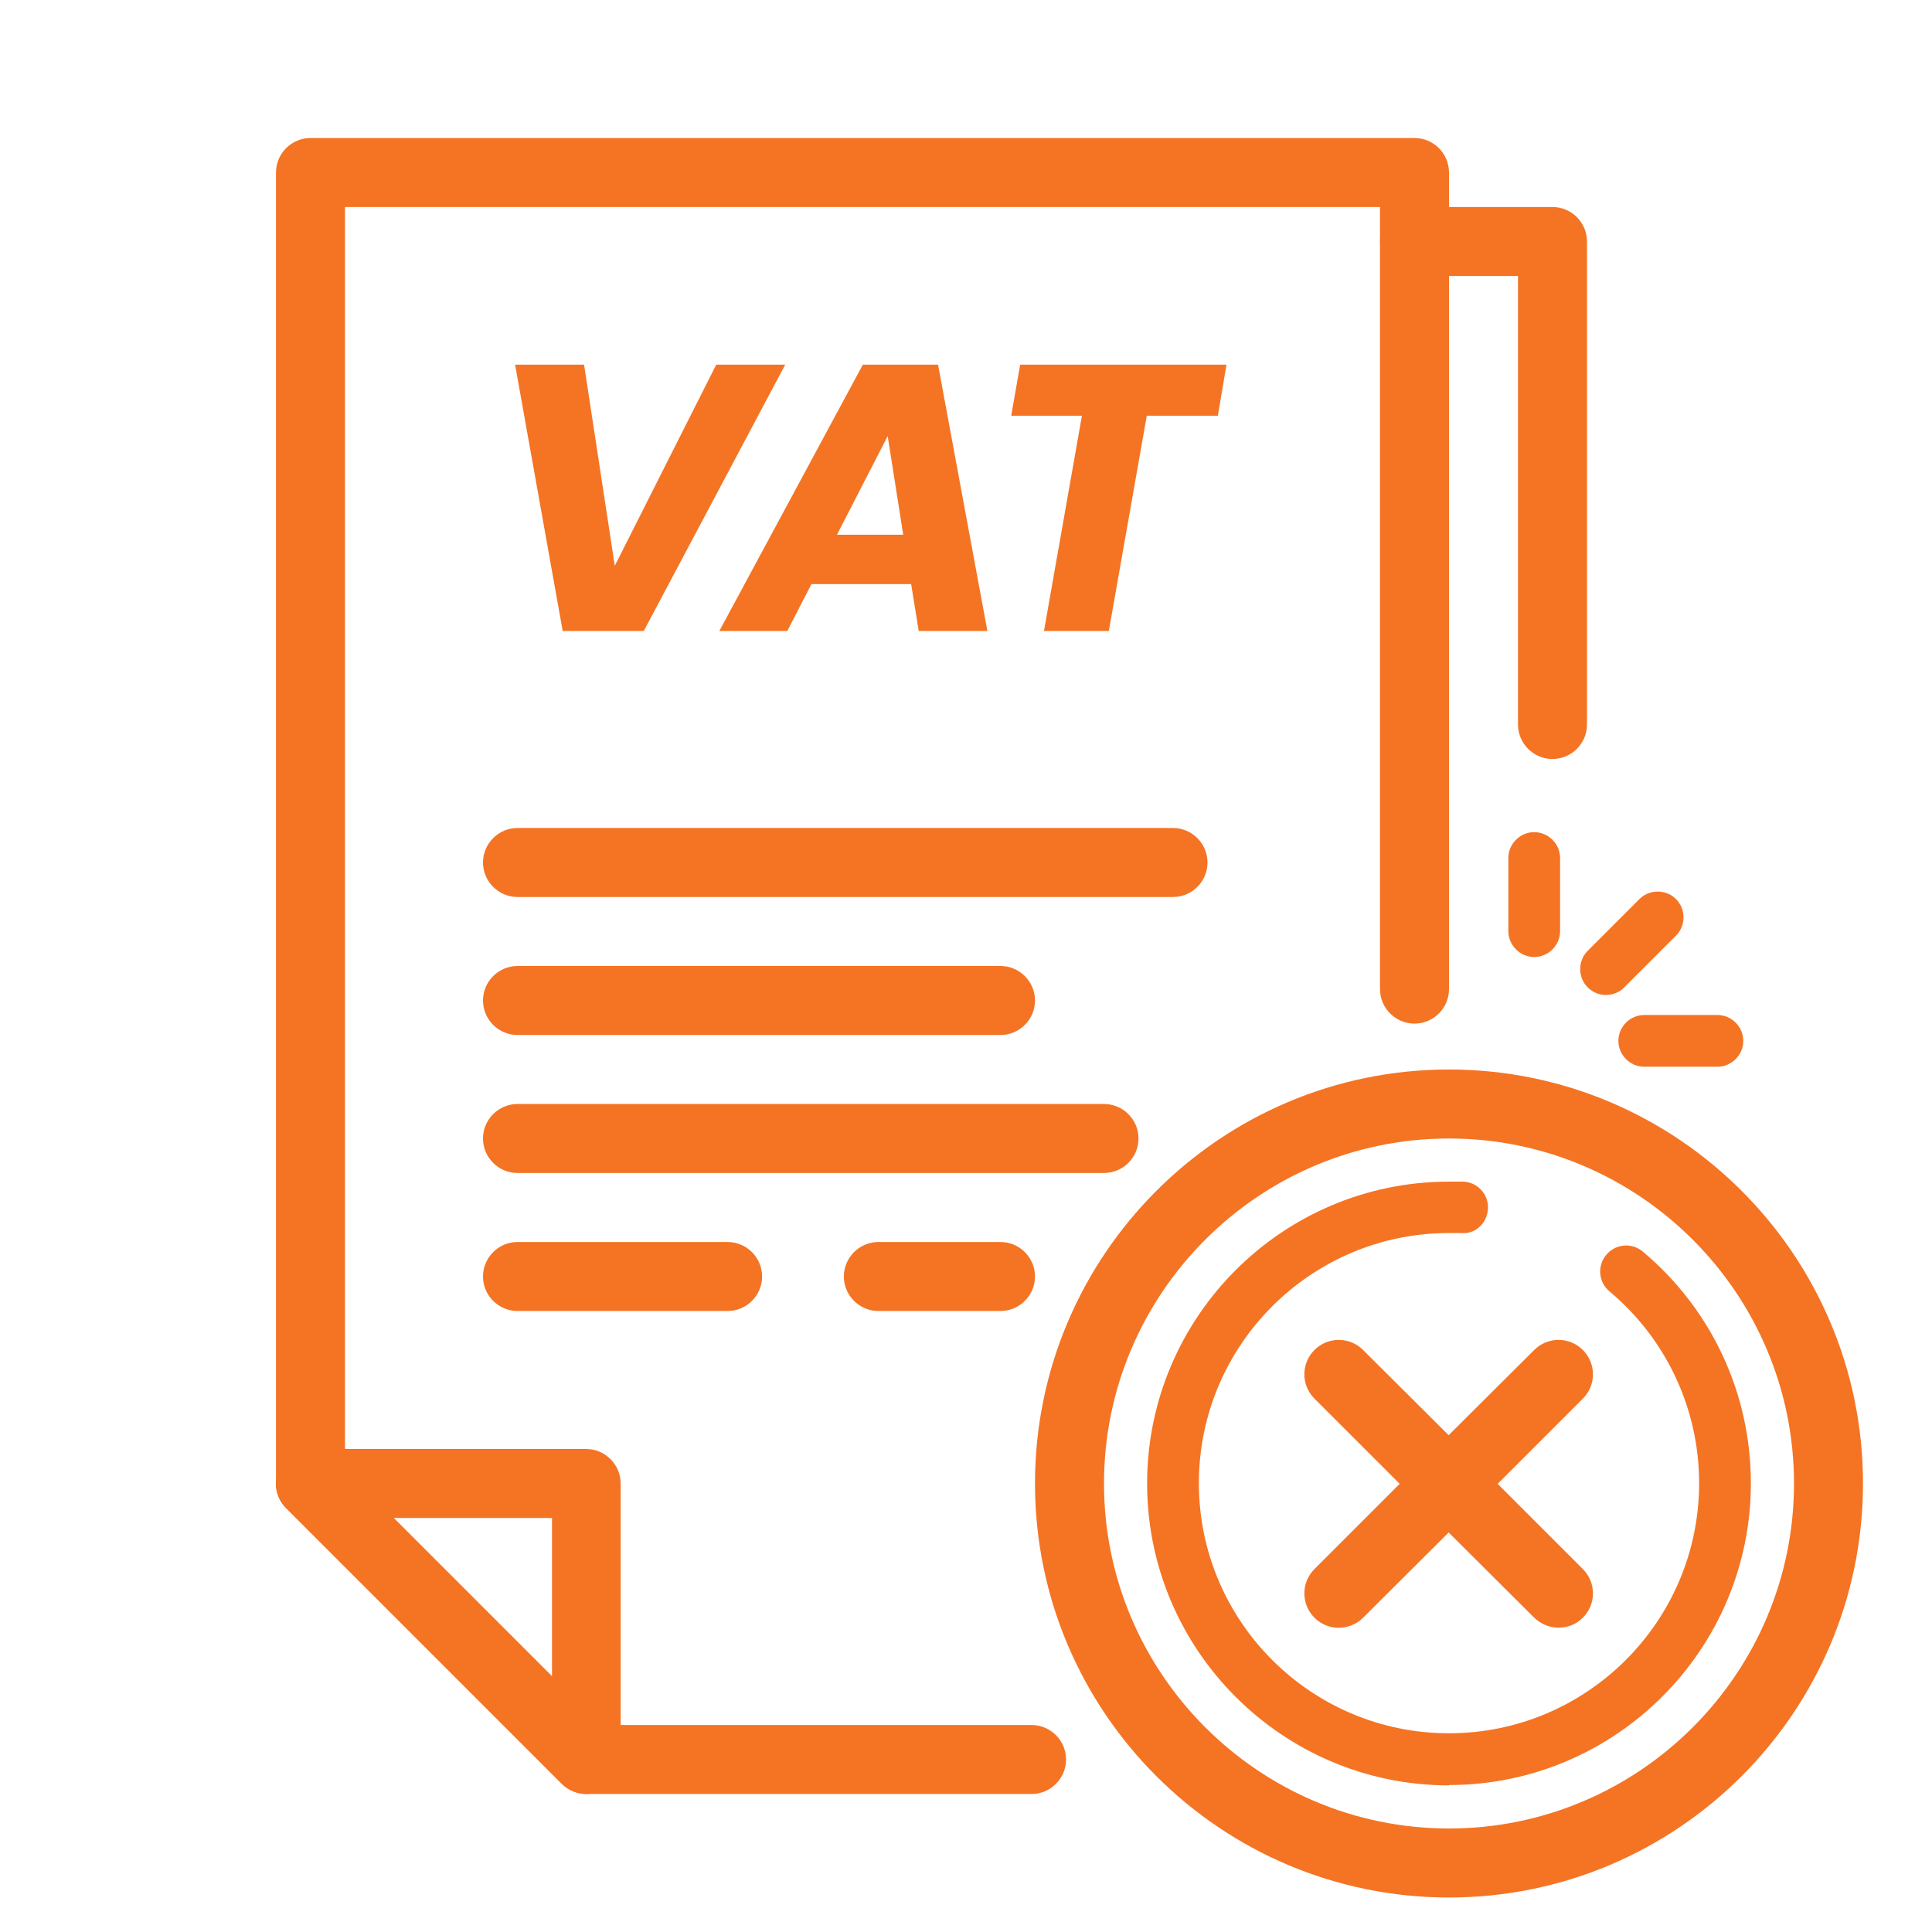 <?xml version="1.0" encoding="UTF-8"?>
<svg id="Design" xmlns="http://www.w3.org/2000/svg" viewBox="0 0 56 56">
  <defs>
    <style>
      .cls-1 {
        fill: #f47424;
      }
    </style>
  </defs>
  <path class="cls-1" d="M29.91,52h-12.91c-.27,0-.52-.11-.71-.29l-8-8c-.19-.19-.29-.44-.29-.71V5c0-.55,.45-1,1-1H41c.55,0,1,.45,1,1V28.67c0,.55-.45,1-1,1s-1-.45-1-1V6H10V42.59l7.41,7.41h12.49c.55,0,1,.45,1,1s-.45,1-1,1Z"/>
  <path class="cls-1" d="M45,22c-.55,0-1-.45-1-1V8h-3c-.55,0-1-.45-1-1s.45-1,1-1h4c.55,0,1,.45,1,1v14c0,.55-.45,1-1,1Z"/>
  <g>
    <path class="cls-1" d="M16.93,10.57l.89,5.83,2.94-5.83h2l-4.1,7.72h-2.35l-1.38-7.72h2Z"/>
    <path class="cls-1" d="M26.4,16.93h-2.88l-.7,1.36h-1.97l4.16-7.72h2.18l1.43,7.72h-1.99l-.22-1.36Zm-.22-1.43l-.45-2.86-1.47,2.86h1.93Z"/>
    <path class="cls-1" d="M35.55,10.57l-.25,1.48h-2.06l-1.1,6.24h-1.88l1.1-6.24h-2.05l.26-1.48h5.97Z"/>
  </g>
  <path class="cls-1" d="M17,52c-.26,0-.52-.1-.71-.29l-8-8c-.29-.29-.37-.72-.22-1.09s.52-.62,.92-.62h8c.55,0,1,.45,1,1v8c0,.4-.24,.77-.62,.92-.12,.05-.25,.08-.38,.08Zm-5.59-8l4.59,4.59v-4.59h-4.59Z"/>
  <path class="cls-1" d="M29,38h-3.54c-.55,0-1-.45-1-1s.45-1,1-1h3.54c.55,0,1,.45,1,1s-.45,1-1,1Zm-7.91,0h-6.09c-.55,0-1-.45-1-1s.45-1,1-1h6.09c.55,0,1,.45,1,1s-.45,1-1,1Zm10.91-4H15c-.55,0-1-.45-1-1s.45-1,1-1h17c.55,0,1,.45,1,1s-.45,1-1,1Zm-3-4H15c-.55,0-1-.45-1-1s.45-1,1-1h14c.55,0,1,.45,1,1s-.45,1-1,1Zm5-4H15c-.55,0-1-.45-1-1s.45-1,1-1h19c.55,0,1,.45,1,1s-.45,1-1,1Z"/>
  <path class="cls-1" d="M42,55c-6.62,0-12-5.38-12-12s5.38-12,12-12,12,5.38,12,12-5.38,12-12,12Zm0-22c-5.51,0-10,4.49-10,10s4.49,10,10,10,10-4.49,10-10-4.49-10-10-10Z"/>
  <path class="cls-1" d="M42,51.75c-4.82,0-8.75-3.92-8.75-8.75s3.93-8.75,8.75-8.75c.14,0,.28,0,.42,0,.41,.02,.73,.37,.71,.78-.02,.41-.35,.75-.78,.71-.12,0-.23,0-.35,0-4,0-7.25,3.25-7.25,7.25s3.25,7.25,7.25,7.25,7.25-3.25,7.25-7.25c0-2.15-.95-4.18-2.6-5.56-.32-.27-.36-.74-.09-1.06,.27-.32,.74-.36,1.06-.09,1.99,1.67,3.13,4.11,3.13,6.71,0,4.83-3.93,8.75-8.75,8.75Z"/>
  <path class="cls-1" d="M45.18,47.18c-.26,0-.51-.1-.71-.29l-2.48-2.47-2.48,2.47c-.39,.39-1.02,.39-1.41,0s-.39-1.02,0-1.41l2.47-2.47-2.47-2.47c-.39-.39-.39-1.02,0-1.41s1.02-.39,1.41,0l2.48,2.47,2.48-2.47c.39-.39,1.02-.39,1.41,0s.39,1.02,0,1.41l-2.47,2.47,2.47,2.47c.39,.39,.39,1.02,0,1.41-.2,.2-.45,.29-.71,.29Z"/>
  <path class="cls-1" d="M49.78,30.92h-2.12c-.41,0-.75-.34-.75-.75s.34-.75,.75-.75h2.12c.41,0,.75,.34,.75,.75s-.34,.75-.75,.75Zm-3.23-2.08c-.19,0-.38-.07-.53-.22-.29-.29-.29-.77,0-1.06l1.5-1.5c.29-.29,.77-.29,1.06,0s.29,.77,0,1.06l-1.5,1.5c-.15,.15-.34,.22-.53,.22Zm-2.08-1.1c-.41,0-.75-.34-.75-.75v-2.12c0-.41,.34-.75,.75-.75s.75,.34,.75,.75v2.12c0,.41-.34,.75-.75,.75Z"/>
</svg>